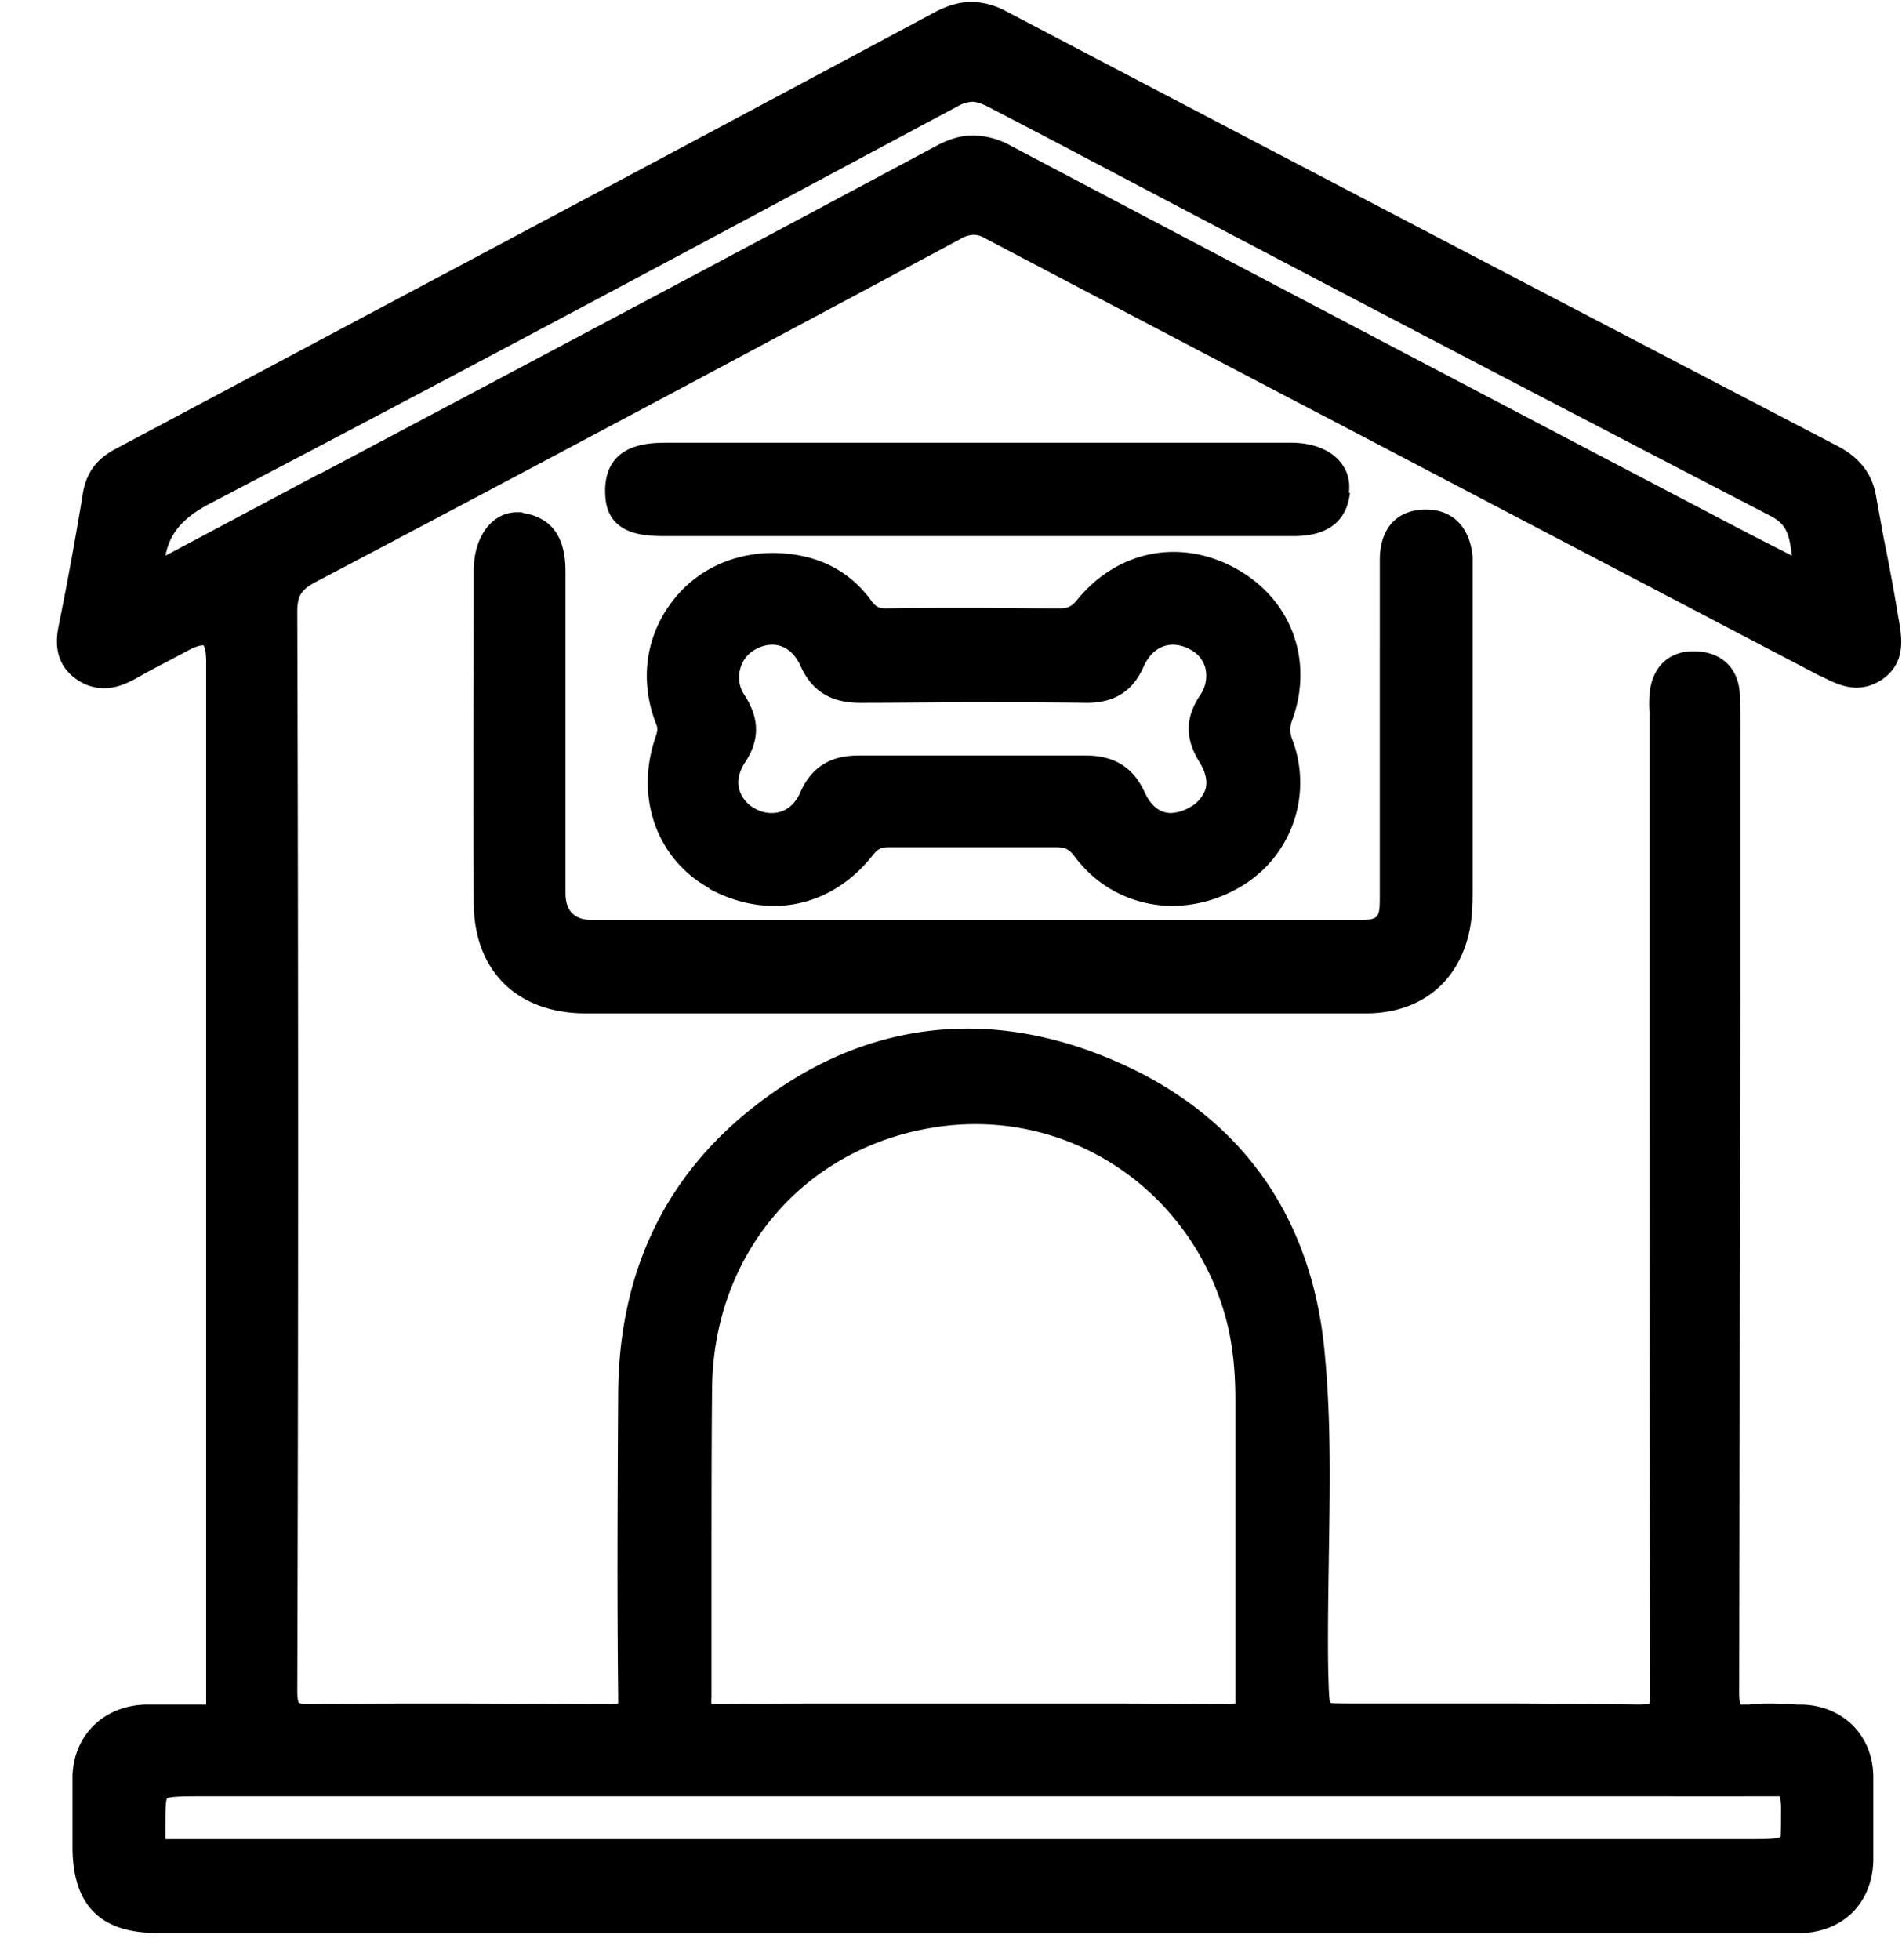<svg class="svg-roi-services svg-roi-services_PETSSUPL" width="33" height="34" viewBox="0 0 33 34" fill="none" xmlns="http://www.w3.org/2000/svg"><g clip-path="url(#a)"><path fill-rule="evenodd" clip-rule="evenodd" d="M31.579 11.722l.039.02c.178.09.373.187.592.187.16 0 .301-.047.443-.14.424-.293.348-.726.282-1.084-.075-.462-.16-.914-.254-1.375l-.132-.726c-.066-.386-.282-.659-.65-.857A5295 5295 0 0 1 17.47.203a1.31 1.31 0 0 0-.612-.17c-.198 0-.396.056-.603.16a4128.455 4128.455 0 0 1-10.22 5.45l-.002.001-4.039 2.15c-.32.17-.499.415-.556.763a63.881 63.881 0 0 1-.414 2.27c-.038.18-.132.64.283.942.15.113.32.17.499.17s.348-.057.537-.16c.197-.113.395-.217.612-.33l.32-.17c.141-.075.217-.084.255-.084 0 0 .047.056.047.282v18.095H2.53c-.725.018-1.253.527-1.272 1.243v1.224c0 .509.123.886.368 1.13.254.255.621.368 1.149.368h28.427c.763 0 1.29-.518 1.3-1.272v-1.45c-.01-.707-.518-1.215-1.225-1.243h-.103l-.025-.002a6.516 6.516 0 0 0-.418-.017c-.122 0-.254 0-.377.019h-.15s-.029-.038-.029-.198c.005-2.006.008-4.01.01-6.014.002-2.004.005-4.008.01-6.015v-4.587c0-.245 0-.49-.01-.734-.028-.443-.33-.726-.8-.726-.434 0-.717.274-.764.726-.01.122-.01.245 0 .358v4.351c0 4.22 0 8.43.01 12.64 0 .084-.007.131-.01.156-.003.017-.004.024 0 .024 0 0-.047.019-.188.019-.82-.01-1.648-.02-2.468-.02H23.62c-.245 0-.49 0-.537-.009-.023-.044-.027-.201-.033-.39l-.005-.156c-.01-.64 0-1.272.01-1.922v-.028l.003-.19c.018-1.156.037-2.343-.088-3.521-.255-2.355-1.545-4.078-3.75-4.983-.819-.339-1.638-.508-2.43-.508-1.3 0-2.533.442-3.673 1.328-1.573 1.215-2.373 2.892-2.392 4.983-.01 1.752-.02 3.513 0 5.265v.132c-.006 0-.014 0-.024.002-.024.003-.062.007-.127.007-.47 0-.944-.002-1.418-.005-.473-.002-.946-.004-1.417-.004-.782 0-1.573 0-2.364.01-.151 0-.189-.02-.189-.02s-.028-.037-.028-.197c.019-6.245.019-12.48 0-18.726 0-.282.066-.386.31-.518 3.74-1.969 7.46-3.956 11.19-5.953a.477.477 0 0 1 .236-.075c.066 0 .132.019.226.075 1.934 1.018 3.87 2.033 5.809 3.048h.002l3.816 2 4.841 2.535-.01-.01zm-10.154 17.83s-.056.01-.132.01c-.345 0-.69-.002-1.034-.005-.341-.002-.681-.004-1.02-.004h-4.464c-.763 0-1.535 0-2.317.01h-.113c0-.006 0-.011-.002-.018-.002-.02-.005-.047.002-.096v-2.317c0-1.027 0-2.053.01-3.08.037-2.26 1.525-4.05 3.692-4.465.292-.056.584-.085.876-.085 1.978 0 3.71 1.3 4.304 3.222.142.461.207.96.207 1.563v5.266h-.009zm7.601 1.611H30.882a2.493 2.493 0 0 1 .019.16c0 .245 0 .51-.01.547-.056.037-.32.037-.574.037H2.869v-.131c0-.264 0-.528.028-.575.057-.038.33-.038.584-.038h25.545zM5.544 8.218L2.87 9.641c.076-.396.311-.66.754-.895 3.843-2.007 7.723-4.079 11.482-6.095l1.516-.81a.557.557 0 0 1 .245-.075c.075 0 .16.028.273.085l1.121.584a1953.08 1953.08 0 0 0 12.462 6.518c.282.15.32.32.367.688-.114-.06-.224-.115-.331-.17a47.68 47.68 0 0 1-.677-.349L27.19 7.606c-3.211-1.686-6.423-3.372-9.635-5.068a1.393 1.393 0 0 0-.67-.188c-.206 0-.404.057-.62.17-3.57 1.912-7.14 3.805-10.71 5.698h-.01zm17.699-.216c.132.15.188.339.16.546h.019c-.057.5-.386.753-.98.753H11.544c-.33 0-.65-.028-.857-.235-.179-.179-.188-.414-.188-.575.018-.81.781-.81 1.073-.81H22.443c.349.01.631.123.8.32zm-14.27.885h.094l-.01.01c.51.075.754.414.754 1.007v5.586c0 .314.154.47.462.47h13.252c.405 0 .415-.018.415-.423V9.716c0-.546.292-.876.8-.876.462 0 .763.301.81.82v5.688c0 .245 0 .48-.037.707-.16.951-.838 1.526-1.818 1.526H10.169c-1.196 0-1.95-.735-1.95-1.931a550.115 550.115 0 0 1-.002-3.72l.002-1.856v-.198c.01-.575.32-.989.754-.989zm4.455 6.829c-.386 0-.763-.104-1.13-.301h.019c-.933-.51-1.31-1.602-.933-2.657.028-.094.028-.132 0-.197-.273-.697-.198-1.432.207-2.026.405-.602 1.074-.942 1.828-.942.734.01 1.29.283 1.686.81.084.123.14.151.273.151.499-.01.97-.01 1.479-.01.254 0 .508.003.763.005.254.003.508.005.762.005.142 0 .208-.028.302-.141.433-.537 1.036-.838 1.677-.838.376 0 .762.103 1.12.31.933.537 1.31 1.583.942 2.6a.447.447 0 0 0 0 .349 2.096 2.096 0 0 1-.97 2.59 2.323 2.323 0 0 1-1.102.292c-.678 0-1.3-.31-1.705-.857-.094-.123-.16-.16-.32-.16h-2.901c-.132 0-.189.018-.292.15-.443.556-1.046.867-1.705.867zm2.458-3.528c-.317.003-.635.005-.95.005h-.01c-.518 0-.848-.207-1.046-.66-.103-.216-.273-.348-.48-.348a.574.574 0 0 0-.264.066.535.535 0 0 0-.292.349.543.543 0 0 0 .075.461c.264.415.264.782 0 1.178-.094.15-.132.301-.094.452a.54.54 0 0 0 .264.33.584.584 0 0 0 .301.084c.217 0 .396-.132.49-.348.254-.584.707-.65 1.027-.65h3.928c.499 0 .829.207 1.026.64.076.16.208.358.462.358a.726.726 0 0 0 .31-.094.571.571 0 0 0 .283-.32c.038-.142 0-.292-.094-.452-.264-.415-.264-.782 0-1.178a.588.588 0 0 0 .094-.461.5.5 0 0 0-.245-.32.621.621 0 0 0-.32-.095c-.216 0-.395.132-.508.377-.189.433-.51.631-.99.631-.678-.01-1.346-.01-2.015-.01-.316 0-.634.003-.952.005z" fill="#000"/></g><defs><clipPath id="a"><path fill="#fff" d="M0 0h33v34H0z"/></clipPath></defs></svg>